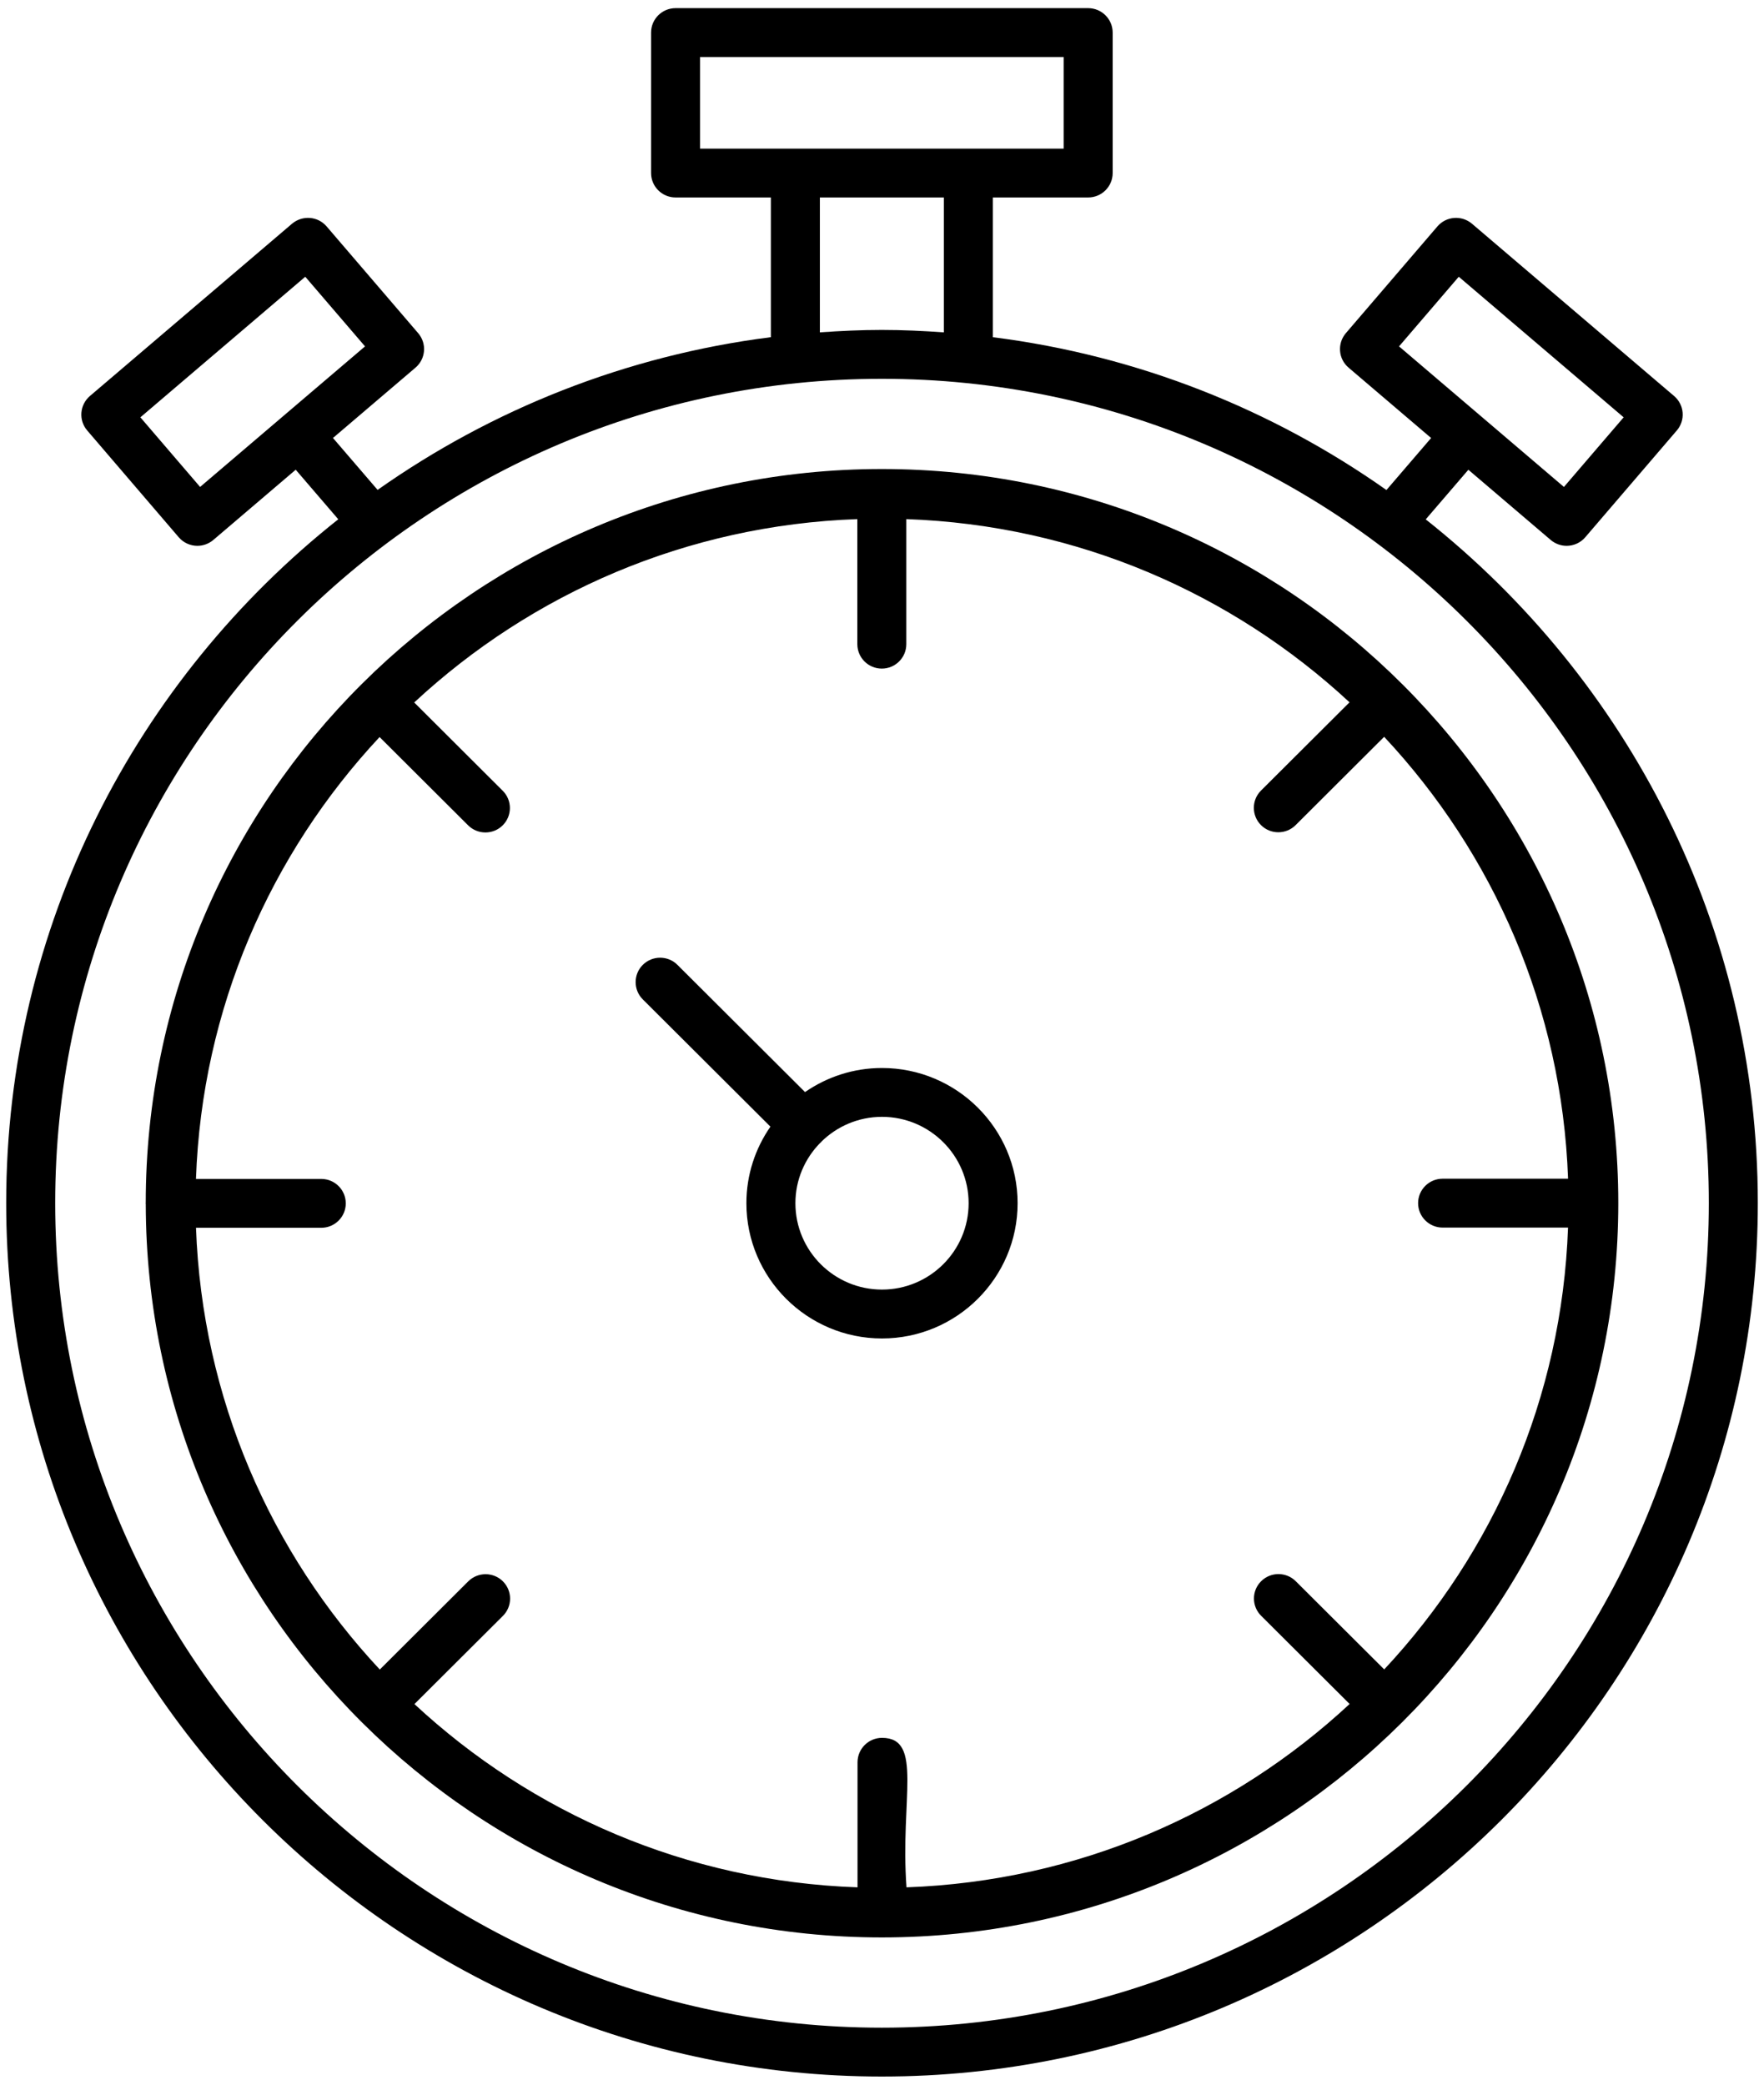 <svg xmlns="http://www.w3.org/2000/svg" fill="none" viewBox="0 0 55 65" height="65" width="55">
<path fill="black" d="M0.193 37.51C0.193 52.528 12.44 64.746 27.494 64.746C42.554 64.746 54.807 52.528 54.807 37.51C54.807 28.883 50.755 21.185 44.453 16.194L45.782 14.647L48.35 16.836C48.494 16.958 48.67 17.019 48.846 17.019C49.061 17.019 49.276 16.928 49.427 16.752L52.282 13.422C52.413 13.269 52.479 13.069 52.463 12.868C52.447 12.666 52.352 12.48 52.197 12.348L45.894 6.975C45.575 6.705 45.093 6.738 44.817 7.06L41.962 10.389C41.831 10.543 41.766 10.742 41.782 10.944C41.797 11.145 41.893 11.332 42.047 11.463L44.621 13.657L43.228 15.279C39.669 12.769 35.485 11.087 30.957 10.514V6.157H33.928C34.349 6.157 34.692 5.816 34.692 5.396V1.016C34.692 0.595 34.349 0.254 33.928 0.254H21.064C20.642 0.254 20.3 0.595 20.3 1.016V5.396C20.3 5.816 20.642 6.157 21.064 6.157H24.035V10.513C19.51 11.087 15.33 12.767 11.773 15.275L10.382 13.656L12.955 11.463C13.109 11.332 13.204 11.145 13.22 10.944C13.236 10.742 13.171 10.543 13.039 10.389L10.184 7.06C9.909 6.738 9.427 6.705 9.106 6.975L2.803 12.348C2.649 12.48 2.554 12.666 2.538 12.868C2.522 13.069 2.587 13.269 2.719 13.422L5.573 16.752C5.725 16.928 5.939 17.019 6.154 17.019C6.33 17.019 6.506 16.958 6.651 16.836L9.22 14.646L10.547 16.191C4.246 21.182 0.193 28.881 0.193 37.51ZM45.483 8.629L50.624 13.012L48.762 15.183C48.659 15.095 43.352 10.571 43.621 10.8L45.483 8.629ZM6.239 15.183L4.377 13.012L9.518 8.629L11.381 10.8C11.278 10.888 6.052 15.342 6.239 15.183ZM53.28 37.51C53.28 51.688 41.713 63.223 27.494 63.223C13.283 63.223 1.721 51.688 1.721 37.51C1.721 23.34 13.283 11.811 27.494 11.811C41.713 11.811 53.28 23.34 53.28 37.51ZM21.828 1.777H33.164V4.634H30.193H24.799H21.828V1.777ZM25.563 6.157H29.429V10.363C28.789 10.318 28.146 10.287 27.494 10.287C26.844 10.287 26.202 10.318 25.563 10.363L25.563 6.157Z"></path>
<path fill="black" d="M27.494 14.624C14.881 14.624 4.546 24.847 4.544 37.505C4.544 37.511 4.541 37.515 4.541 37.521C4.541 37.527 4.545 37.533 4.545 37.539C4.561 50.174 14.876 60.409 27.494 60.409L27.5 60.409L27.501 60.409C40.132 60.405 50.457 50.16 50.457 37.51C50.457 24.952 40.219 14.624 27.494 14.624ZM48.891 36.752H44.979C44.558 36.752 44.215 37.093 44.215 37.514C44.215 37.934 44.558 38.276 44.979 38.276H48.89C48.7 43.591 46.563 48.409 43.159 52.052L40.401 49.303C40.103 49.005 39.619 49.005 39.321 49.303C39.022 49.6 39.022 50.082 39.321 50.38L42.08 53.13C38.426 56.525 33.595 58.656 28.264 58.847C28.062 56.094 28.794 54.186 27.5 54.186C27.079 54.186 26.737 54.528 26.737 54.948V58.847C21.407 58.66 16.575 56.529 12.922 53.133L15.68 50.384C15.979 50.086 15.979 49.604 15.68 49.306C15.382 49.009 14.898 49.009 14.6 49.306L11.842 52.056C8.44 48.414 6.303 43.597 6.111 38.282H10.018C10.439 38.282 10.781 37.941 10.781 37.521C10.781 37.1 10.439 36.759 10.018 36.759H6.11C6.297 31.443 8.432 26.625 11.835 22.981L14.595 25.733C14.893 26.03 15.377 26.03 15.675 25.733C15.973 25.435 15.973 24.953 15.675 24.656L12.915 21.903C16.568 18.507 21.4 16.375 26.731 16.186V20.085C26.731 20.506 27.073 20.847 27.494 20.847C27.916 20.847 28.258 20.506 28.258 20.085V16.186C33.59 16.375 38.422 18.505 42.077 21.898L39.317 24.65C39.019 24.947 39.019 25.429 39.317 25.727C39.615 26.025 40.099 26.024 40.397 25.727L43.157 22.974C46.564 26.618 48.702 31.436 48.891 36.752Z"></path>
<path fill="black" d="M27.499 33.3C26.608 33.3 25.783 33.579 25.1 34.051L21.122 30.084C20.824 29.787 20.341 29.787 20.042 30.084C19.744 30.381 19.744 30.864 20.042 31.161L24.021 35.129C23.55 35.808 23.272 36.629 23.272 37.516C23.272 39.842 25.169 41.733 27.499 41.733C29.831 41.733 31.728 39.842 31.728 37.516C31.728 35.191 29.831 33.3 27.499 33.3ZM27.499 40.209C26.01 40.209 24.8 39.002 24.8 37.516C24.8 36.784 25.096 36.121 25.573 35.635C25.579 35.629 25.588 35.627 25.594 35.62C25.601 35.613 25.603 35.604 25.61 35.597C26.097 35.12 26.763 34.823 27.499 34.823C28.989 34.823 30.201 36.031 30.201 37.516C30.201 39.002 28.989 40.209 27.499 40.209Z"></path>
</svg>
